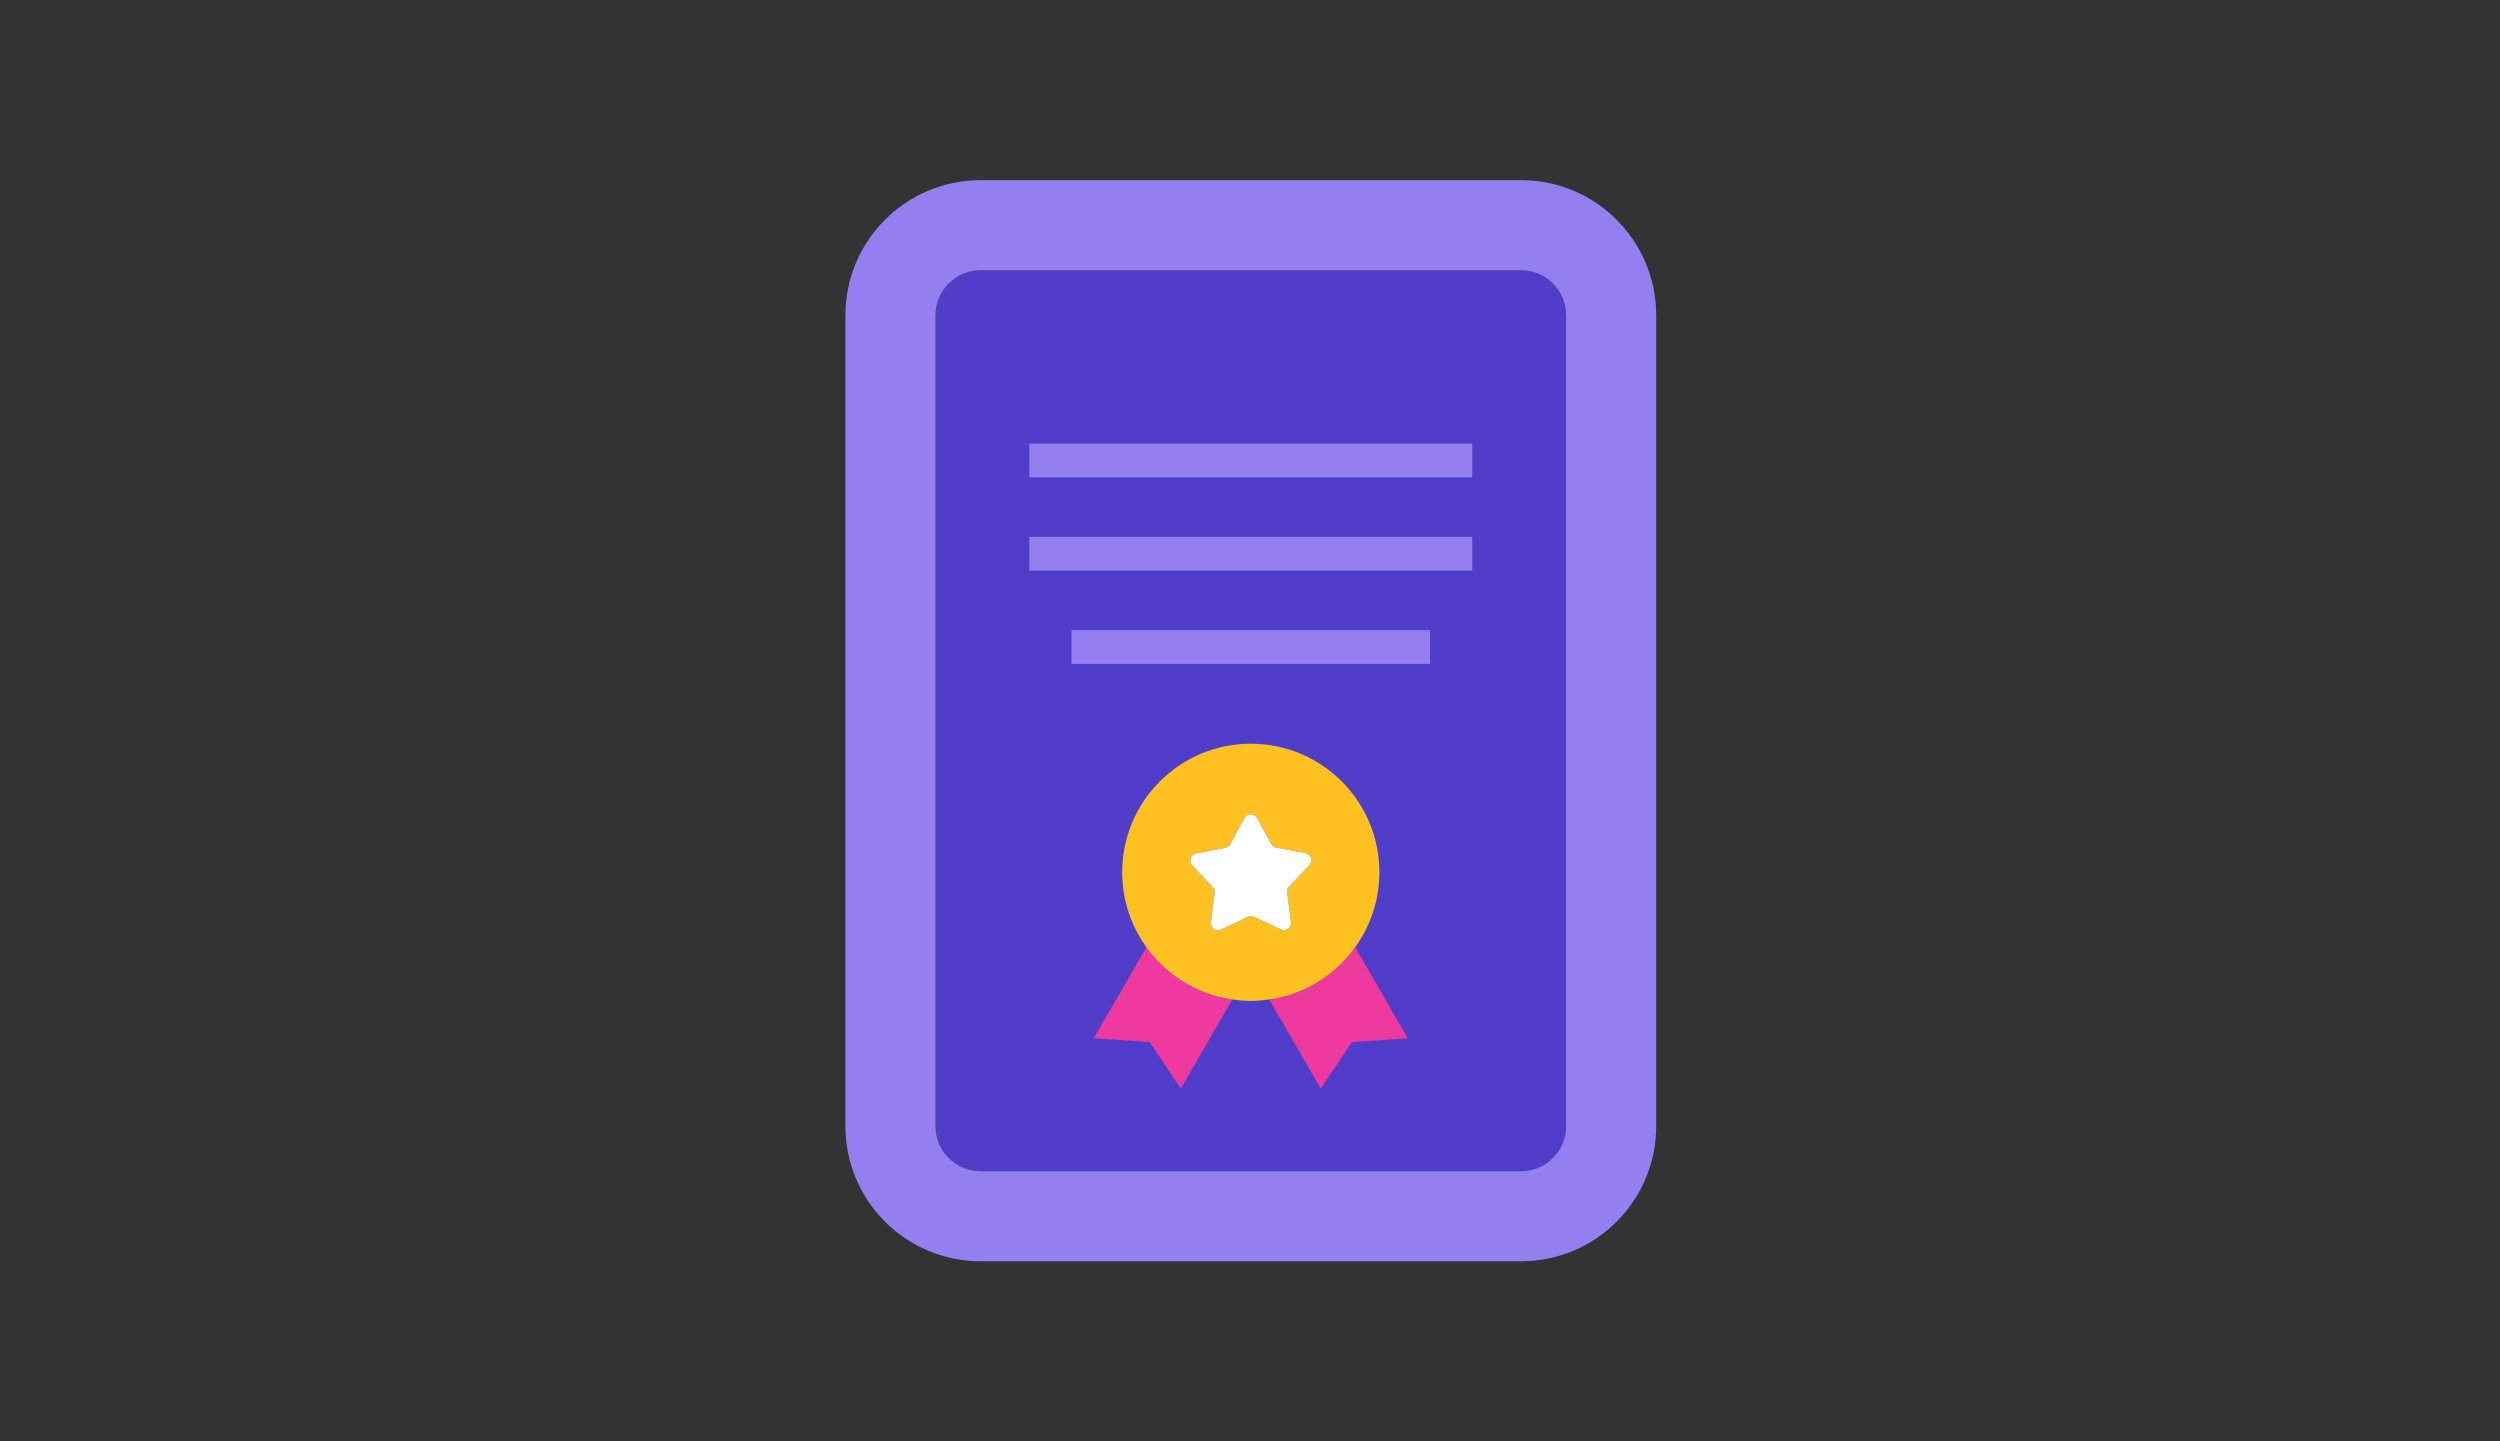 <svg width="222" height="128" viewBox="0 0 222 128" fill="none" xmlns="http://www.w3.org/2000/svg">
<rect x="0" y="0" width="222" height="128" fill="#333333" stroke="none"/>
<path d="M135.071 24H87.071C84.862 24 83.071 25.791 83.071 28V100C83.071 102.209 84.862 104 87.071 104H135.071C137.28 104 139.071 102.209 139.071 100V28C139.071 25.791 137.28 24 135.071 24Z" fill="#503DC9"/>
<path d="M135.071 16H87.071C80.444 16 75.071 21.373 75.071 28V100C75.071 106.627 80.444 112 87.071 112H135.071C141.699 112 147.071 106.627 147.071 100V28C147.071 21.373 141.699 16 135.071 16ZM139.071 100C139.071 102.206 137.277 104 135.071 104H87.071C84.866 104 83.071 102.206 83.071 100V28C83.071 25.794 84.866 24 87.071 24H135.071C137.277 24 139.071 25.794 139.071 28V100Z" fill="#937FEF"/>
<path d="M130.736 39.395H91.407V42.395H130.736V39.395Z" fill="#937FEF"/>
<path d="M130.736 47.674H91.407V50.674H130.736V47.674Z" fill="#937FEF"/>
<path d="M126.986 55.953H95.157V58.953H126.986V55.953Z" fill="#937FEF"/>
<path d="M120.343 84.112C118.573 86.575 115.851 88.297 112.712 88.75L117.282 96.666L120.051 92.534L125.014 92.203L120.343 84.112Z" fill="#EE399E"/>
<path d="M101.801 84.112L97.129 92.202L102.092 92.534L104.861 96.666L109.431 88.75C106.292 88.297 103.57 86.575 101.801 84.112Z" fill="#EE399E"/>
<path d="M111.071 66.042C104.765 66.042 99.652 71.155 99.652 77.462C99.652 79.946 100.454 82.238 101.8 84.112C103.57 86.575 106.292 88.297 109.431 88.75C109.968 88.828 110.513 88.881 111.071 88.881C111.63 88.881 112.175 88.828 112.712 88.75C115.851 88.297 118.573 86.575 120.342 84.112C121.689 82.238 122.491 79.946 122.491 77.462C122.491 71.155 117.378 66.042 111.071 66.042ZM116.27 76.818L114.465 78.737C114.335 78.876 114.273 79.067 114.299 79.257L114.61 81.606L114.644 81.868C114.711 82.368 114.197 82.743 113.741 82.528L113.34 82.339L111.358 81.405C111.186 81.323 110.984 81.324 110.812 81.406L108.829 82.354L108.435 82.542C107.98 82.76 107.465 82.388 107.529 81.887L107.562 81.623L107.86 79.275C107.885 79.085 107.822 78.894 107.69 78.756L105.875 76.846C105.528 76.481 105.723 75.876 106.218 75.781L108.806 75.29C108.994 75.253 109.156 75.135 109.247 74.967L110.501 72.651C110.742 72.208 111.378 72.206 111.621 72.648L112.888 74.957C112.98 75.125 113.143 75.242 113.331 75.277L115.921 75.754C116.417 75.846 116.615 76.45 116.27 76.818Z" fill="#FDC221"/>
<path d="M116.27 76.818C116.615 76.45 116.417 75.846 115.921 75.754L113.331 75.277C113.143 75.242 112.98 75.125 112.888 74.957L111.621 72.648C111.378 72.206 110.742 72.208 110.501 72.651L109.246 74.967C109.156 75.135 108.994 75.253 108.806 75.29L106.218 75.781C105.722 75.876 105.528 76.481 105.875 76.846L107.69 78.756C107.822 78.894 107.885 79.085 107.86 79.275L107.562 81.623L107.529 81.887C107.465 82.388 107.98 82.76 108.435 82.542L108.829 82.354L110.812 81.406C110.984 81.324 111.185 81.323 111.358 81.405L113.34 82.339L113.741 82.528C114.197 82.743 114.711 82.368 114.644 81.868L114.609 81.606L114.298 79.257C114.273 79.067 114.334 78.876 114.465 78.737L116.27 76.818Z" fill="white"/>
</svg>
